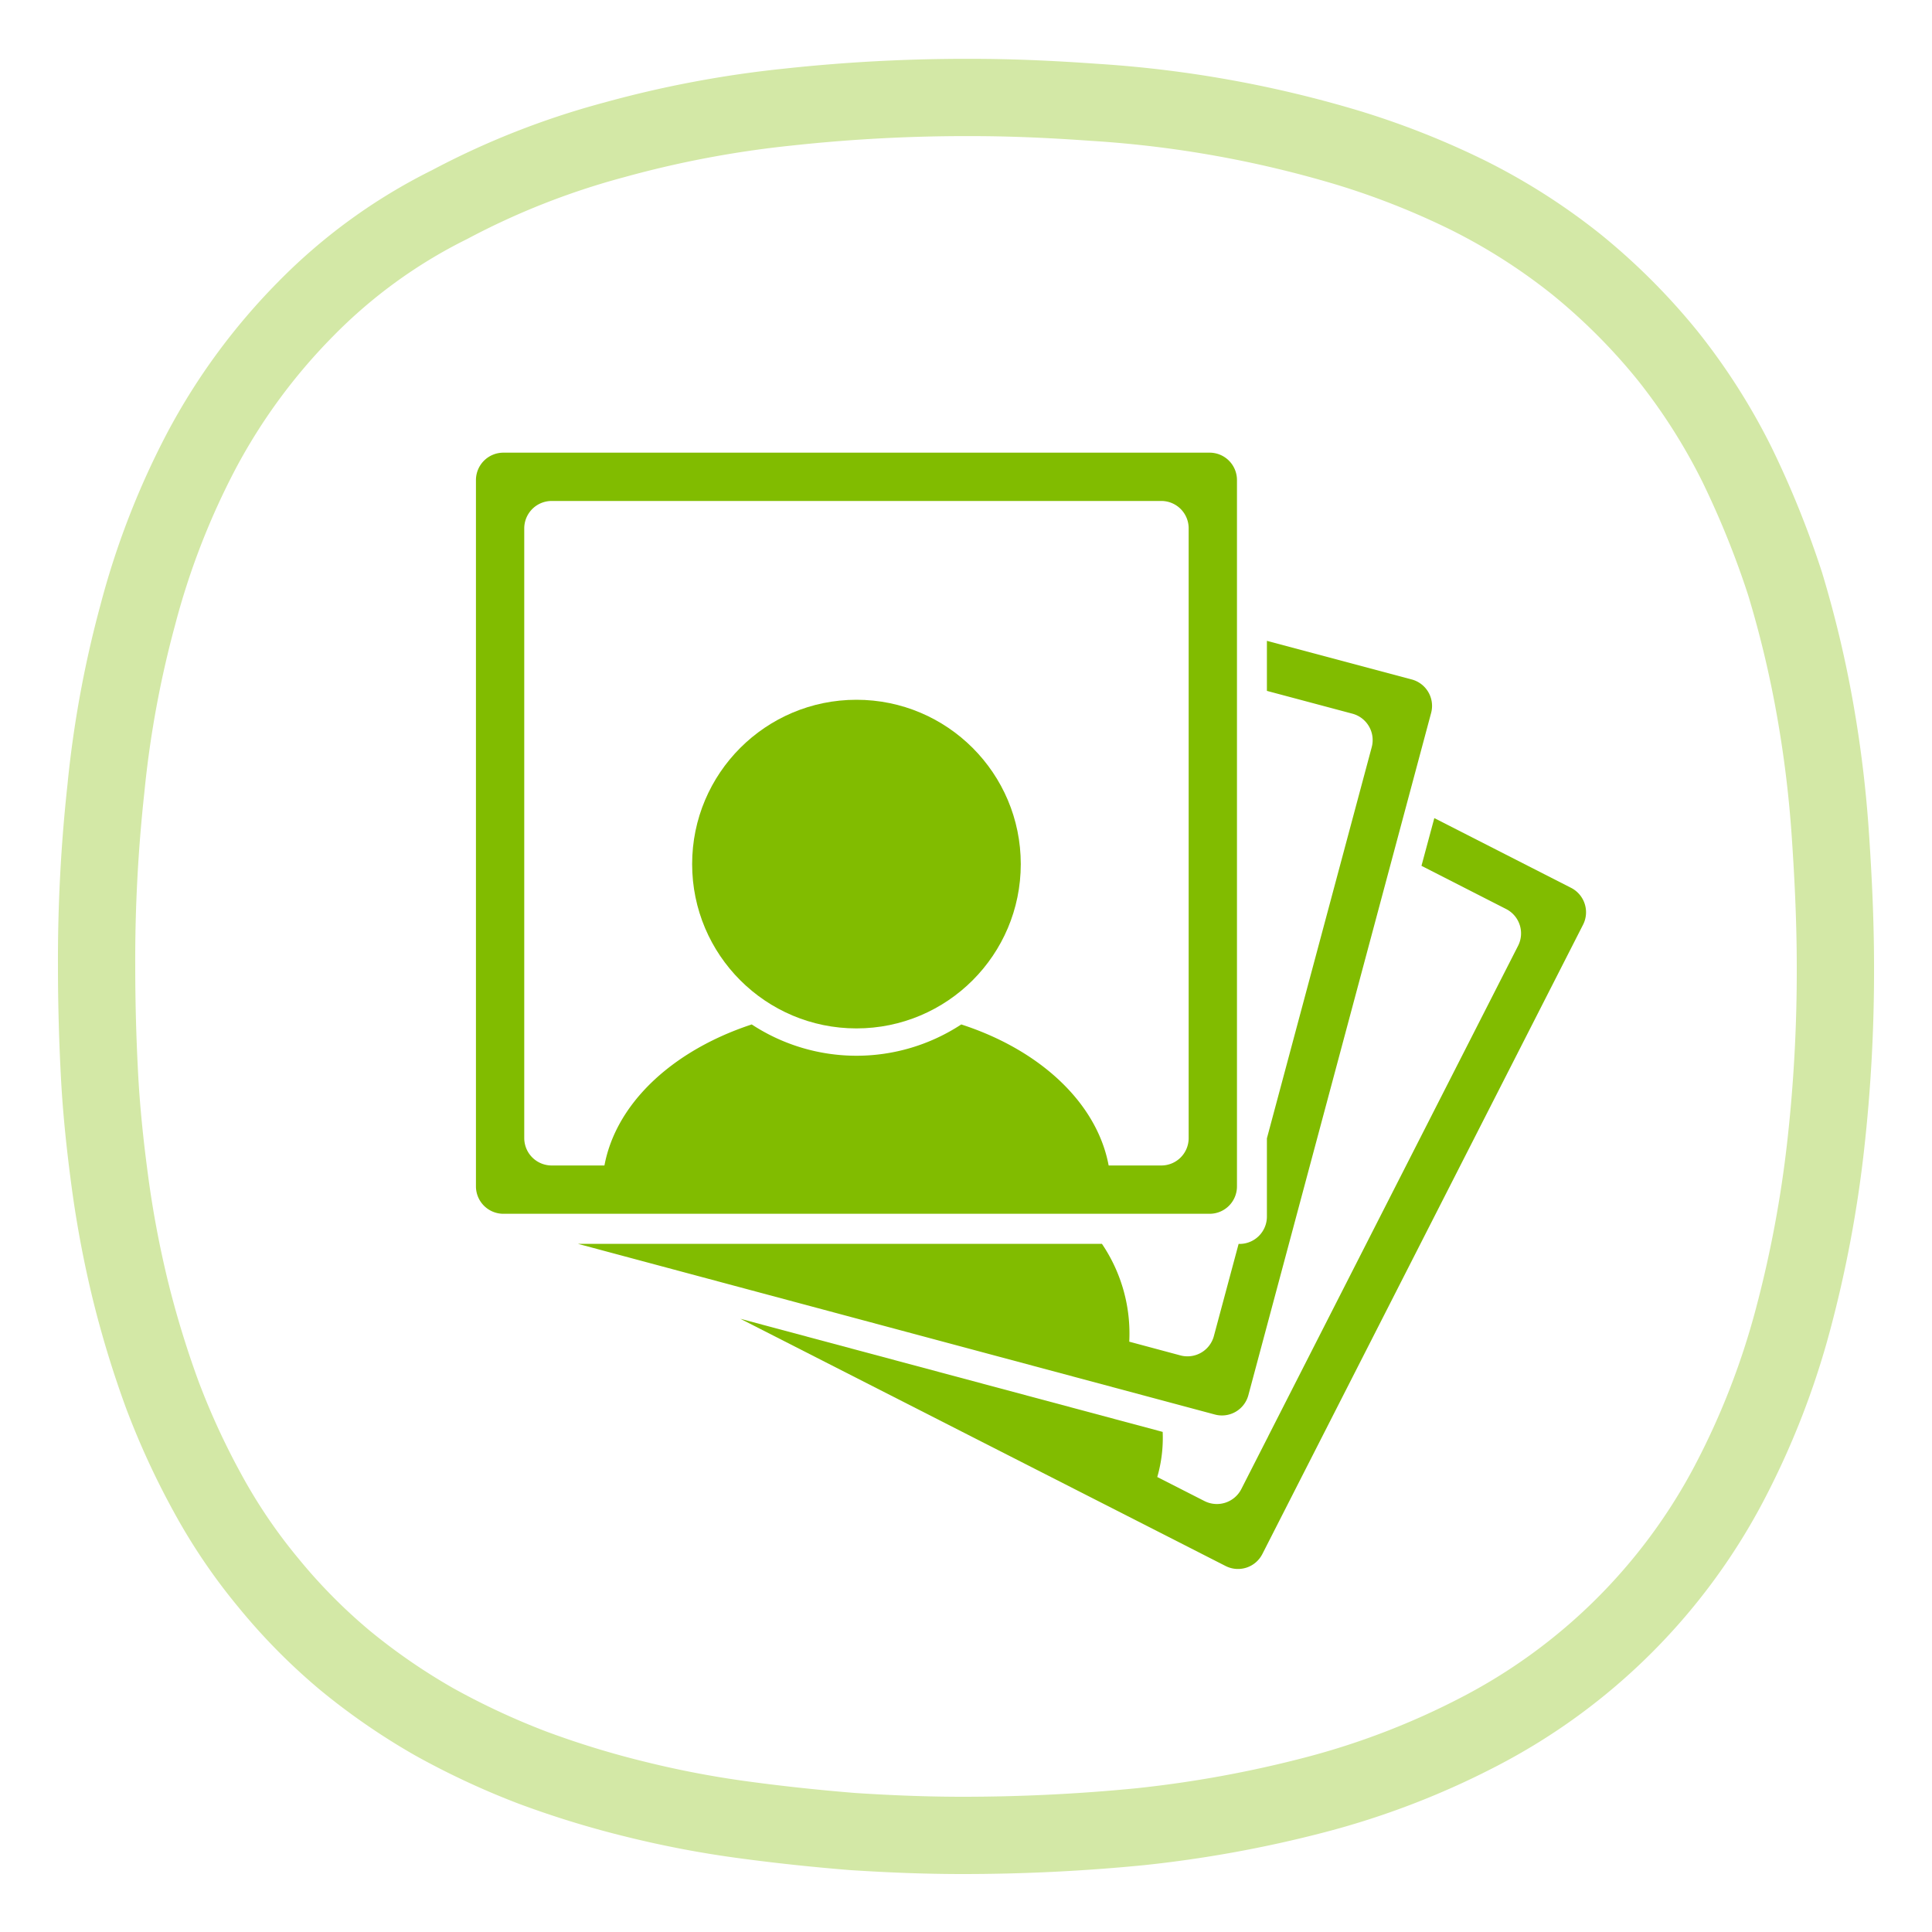 <svg id="LAMAX-Action_cam_-_set_of_icons" data-name="LAMAX-Action cam - set of icons" xmlns="http://www.w3.org/2000/svg" viewBox="0 0 200 200"><defs><style>.cls-1{fill:none;stroke:#d3e8a6;stroke-miterlimit:10;stroke-width:8px;}.cls-2{fill:#81bc00;}</style></defs><g id="Serail-photo_green"><path class="cls-1" d="M99.65,190c6.1,0,12.29-.3,18.39-.9a122.52,122.52,0,0,0,18.09-3.3,81.09,81.09,0,0,0,17.09-6.59,60.89,60.89,0,0,0,25.69-25.49,81.41,81.41,0,0,0,6.69-17.09,122.74,122.74,0,0,0,3.4-18.09,161.89,161.89,0,0,0,1-18.39c0-4.5-.2-8.9-.5-13.39a120.59,120.59,0,0,0-1.6-13.3,112.17,112.17,0,0,0-3.1-13,95.73,95.73,0,0,0-5-12.39,63.18,63.18,0,0,0-7.2-11.29,64.25,64.25,0,0,0-9.4-9.4,63.18,63.18,0,0,0-11.29-7.2,82.82,82.82,0,0,0-12.39-4.89,116.84,116.84,0,0,0-26.29-4.7c-4.2-.3-8.39-.5-12.69-.5a171.28,171.28,0,0,0-19,1,109.76,109.76,0,0,0-18,3.4,80.59,80.59,0,0,0-17,6.69,55.18,55.18,0,0,0-14.89,10.8,62.6,62.6,0,0,0-10.8,14.69,80.27,80.27,0,0,0-6.59,17,109.55,109.55,0,0,0-3.3,18A163.15,163.15,0,0,0,10,100c0,3.8.1,7.5.3,11.29s.6,7.5,1.1,11.2a108.12,108.12,0,0,0,2.1,11.09,103.32,103.32,0,0,0,3.3,10.8,78.7,78.7,0,0,0,4.69,10.19,57.93,57.93,0,0,0,6.3,9.29,59.72,59.72,0,0,0,7.9,8,66,66,0,0,0,9.29,6.4A78.7,78.7,0,0,0,55.17,183a96.48,96.48,0,0,0,10.8,3.3,103.24,103.24,0,0,0,11.09,2.1c3.7.5,7.5.9,11.2,1.2C92.15,189.85,95.85,190,99.65,190Z"/><path class="cls-2" d="M162.64,91.91l-14.16-7.22-1.33,4.94,8.76,4.47a2.83,2.83,0,0,1,1.24,3.81l-25.86,50.76a2.44,2.44,0,0,1-.14.28l-2.65,5.2a2.84,2.84,0,0,1-3.81,1.24l-4.89-2.49a14.6,14.6,0,0,0,.56-4.67L76.64,136.52l50.23,25.59a2.83,2.83,0,0,0,3.81-1.24l33.2-65.15A2.84,2.84,0,0,0,162.64,91.91Z"/><path class="cls-2" d="M125.22,125.65H52.1a2.84,2.84,0,0,1-2.83-2.84V49.7a2.84,2.84,0,0,1,2.83-2.84h73.12a2.83,2.83,0,0,1,2.83,2.84v73.11A2.83,2.83,0,0,1,125.22,125.65Zm-68.12-5h63.12a2.83,2.83,0,0,0,2.83-2.84V54.7a2.83,2.83,0,0,0-2.83-2.84H57.1a2.84,2.84,0,0,0-2.83,2.84v63.11A2.84,2.84,0,0,0,57.1,120.65Z"/><circle class="cls-2" cx="88.66" cy="89.45" r="17.01"/><path class="cls-2" d="M99.51,106.05a19.77,19.77,0,0,1-21.69,0c-9.13,3-15.48,9.49-15.48,17.1H115C115,115.54,108.63,109,99.51,106.05Z"/><path class="cls-2" d="M146.15,70.34l-15-4v5.18L140,73.88a2.83,2.83,0,0,1,2,3.47l-10.85,40.49v8.1a2.83,2.83,0,0,1-2.83,2.83h-.1l-2.56,9.54a2.83,2.83,0,0,1-3.47,2l-5.29-1.42a16.54,16.54,0,0,0-2.83-10.13H59.82l65.94,17.67a2.83,2.83,0,0,0,3.47-2l18.92-70.63A2.83,2.83,0,0,0,146.15,70.34Z"/></g></svg>